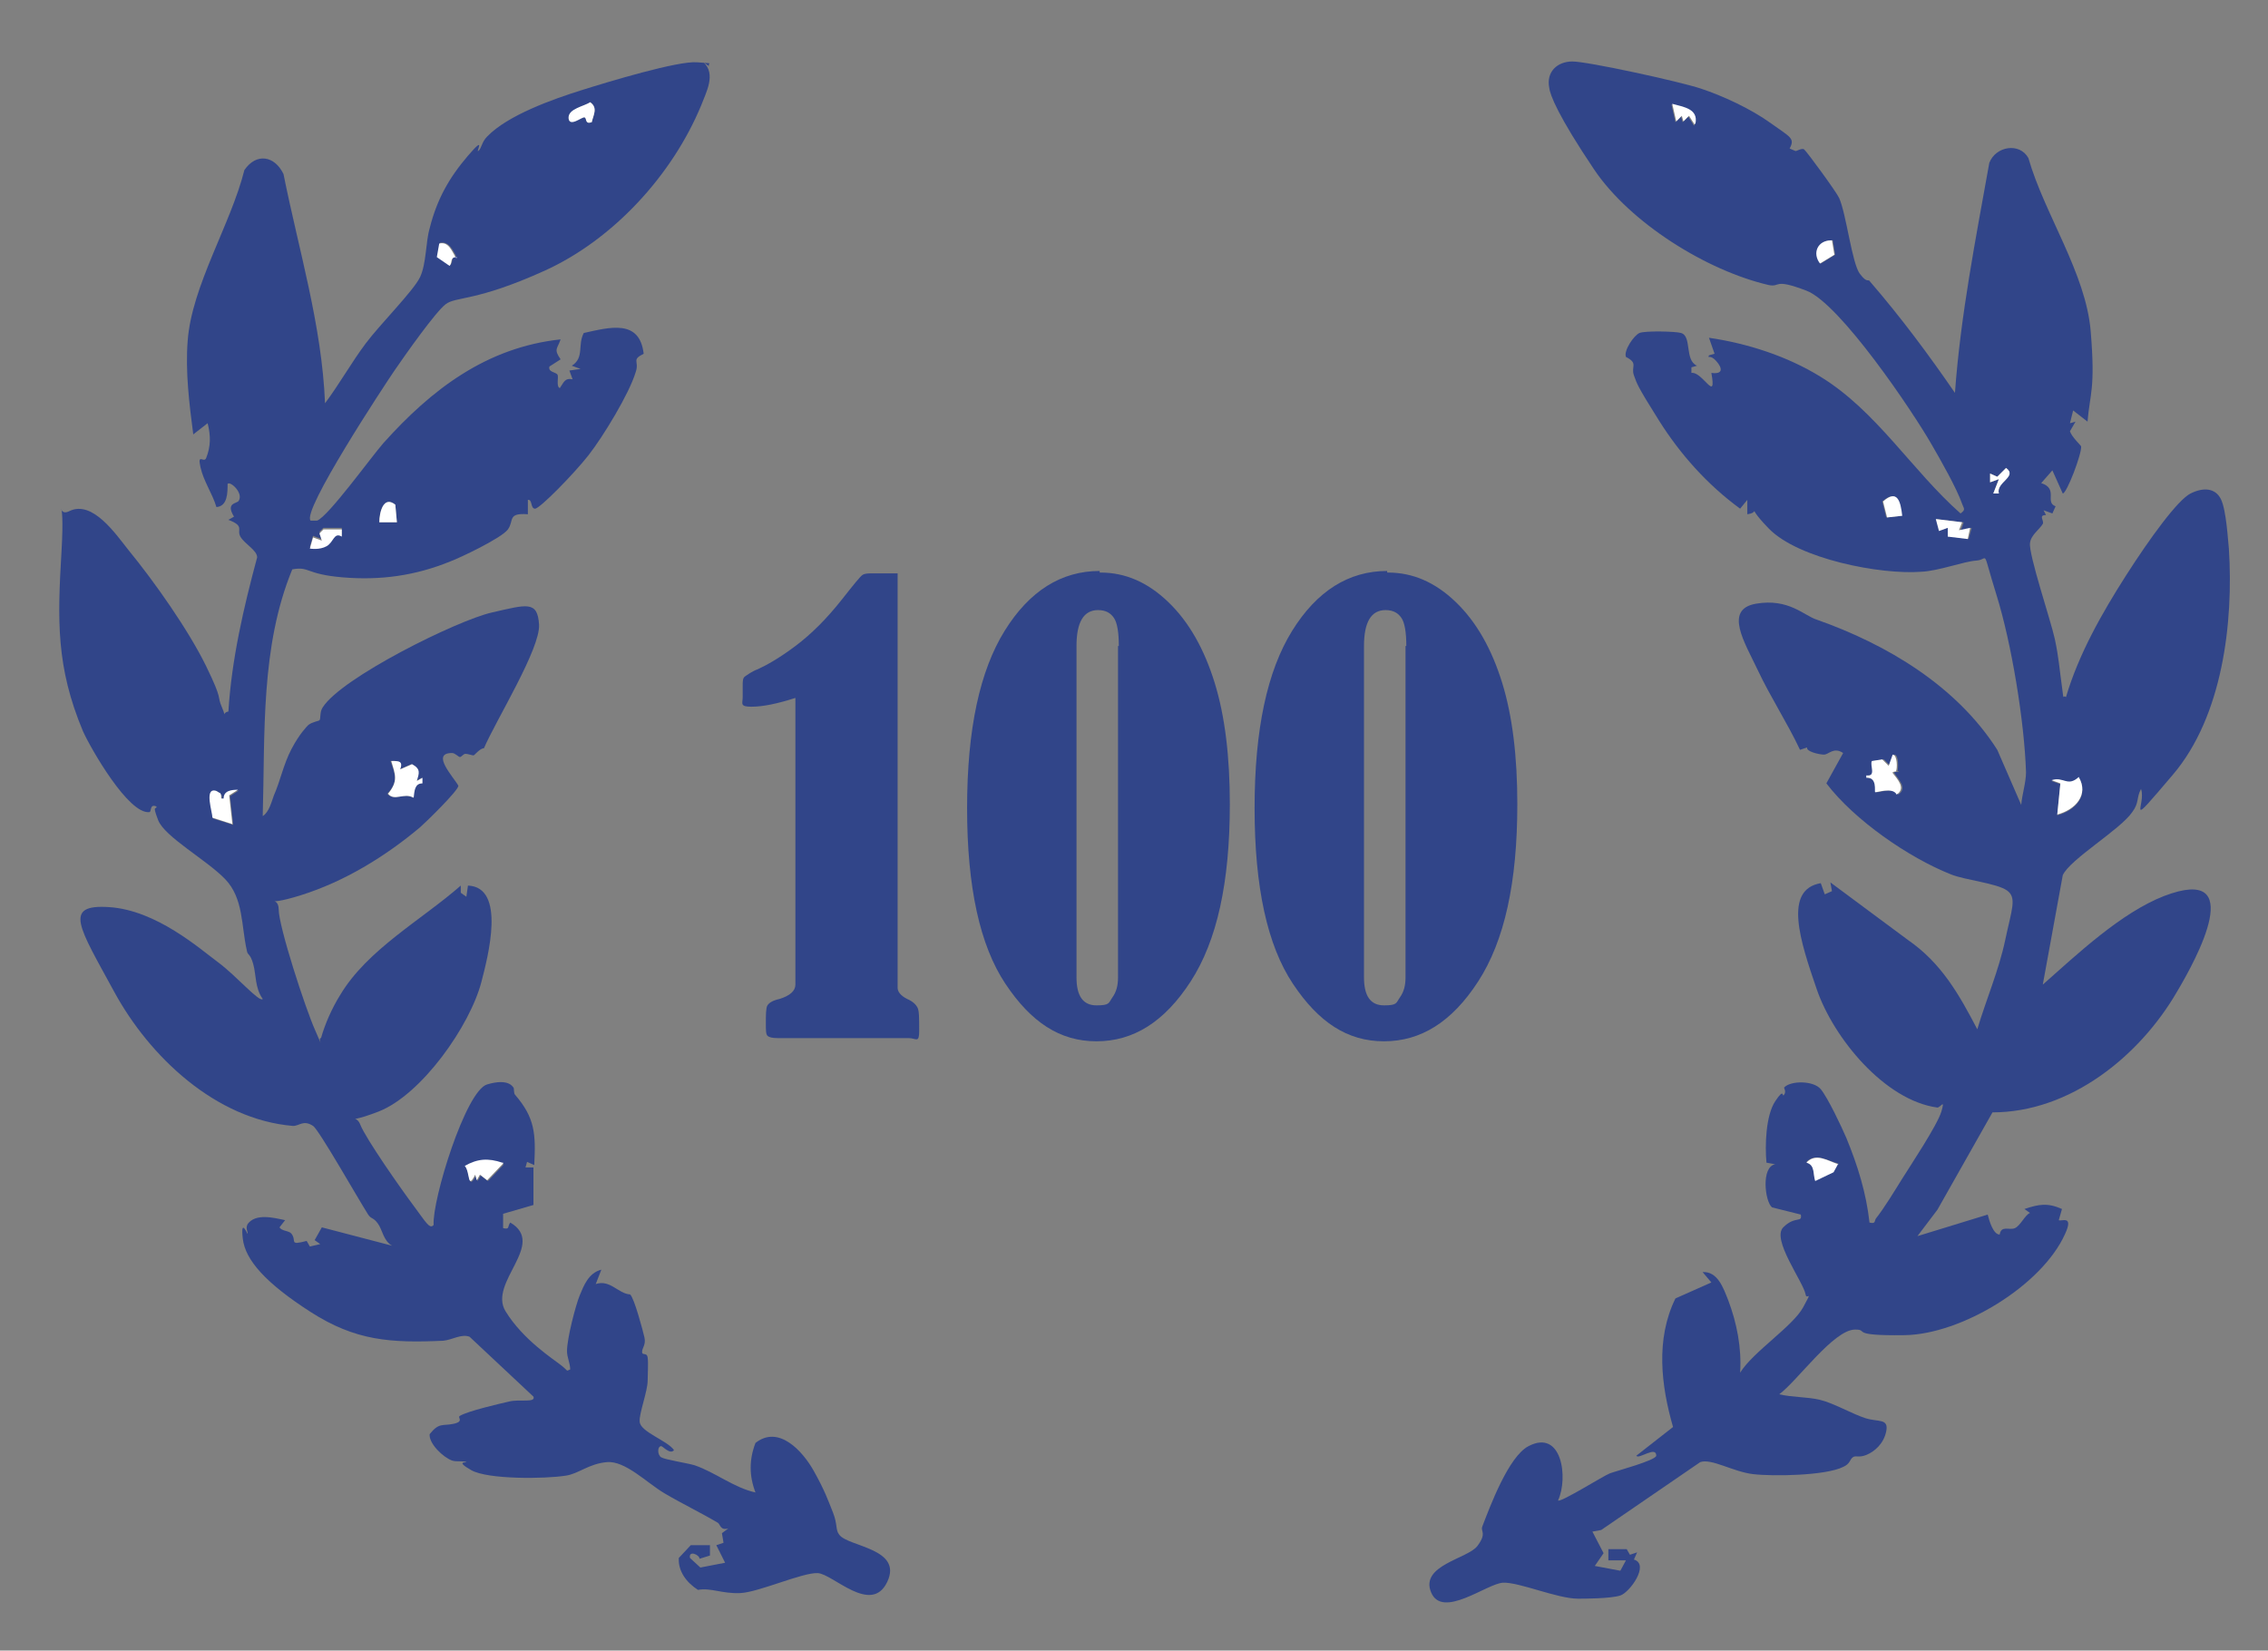 <?xml version="1.0" encoding="UTF-8"?>
<svg id="Layer_1" xmlns="http://www.w3.org/2000/svg" version="1.1" viewBox="0 0 284 206.7">
  <rect x="0" y="0" width="284" height="206.7" fill="#808080" stroke="none"/>
  <!-- Generator: Adobe Illustrator 29.4.0, SVG Export Plug-In . SVG Version: 2.1.0 Build 152)  -->
  <defs>
    <style>
      .st0 {
        fill: #fff;
      }

      .st1 {
        fill: #314589;
      }
    </style>
  </defs>
  <path class="st1" d="M224.8,18.9c.1.1.8-.4,1.1-.2s4.1,5.4,4.4,6.1c.9,2,1.6,8.2,2.6,9.5s1,.5,1.3,1c3.8,4.4,7.3,9.1,10.6,13.9.7-9.7,2.6-19.3,4.3-28.8.8-2.1,3.8-2.6,4.9-.6,2,7,7.2,14.4,7.8,21.7s-.1,7.7-.4,11.3l-1.8-1.4-.4,1.6.7-.2-.7,1.2c.2.7,1.4,1.8,1.4,1.9.1.9-1.8,5.9-2.3,5.9l-1.3-2.9-1.4,1.6c2.2.7.4,2.4,1.8,2.9l-.4.9-1.1-.4.3.6c-1,0-.2.7-.4,1.1-.4.7-1.5,1.4-1.6,2.4-.2,1.4,2.6,9.7,3.1,12s.6,3.9.9,6,0,.9.5,1.3c1.6-5.4,4.5-10.5,7.5-15.2s6.5-9.5,8.1-10.3,3.1-.7,3.8.7.9,5.4,1,6.2c.6,9.3-.8,21-7,28.3s-3.3,3.8-4,1.8c-.6,1.1-.2,1.7-1.1,2.9-1.5,2.2-7.8,5.9-8.7,7.9l-2.5,13.7c4.3-3.8,9.8-9,15.2-11.1,10.5-4,4.1,7.8,1.6,12-4.7,8.1-13.4,15.1-23.1,15.1l-6.9,12.2-2.5,3.3,8.8-2.7c.2.8.7,2.5,1.5,2.5.2-1.2,1.2-.5,1.9-.8s1.3-1.7,1.9-1.9l-.7-.5c1.8-.6,2.9-.8,4.7,0l-.4,1.4c.3.2,1.9-.7.8,1.7-2.9,6.5-13,12.6-20.1,12.7s-4.4-.7-6.2-.7c-2.7,0-7.2,6.4-9.5,8.1,1.6.4,3.4.3,5.1.7s4.1,1.8,5.7,2.3,2.9,0,2.6,1.6-1.5,2.6-2.5,3-1.3,0-1.7.3-.3.8-1.2,1.2c-2.2,1.1-8.8,1.2-11.3.9s-5.2-2-6.6-1.5l-12.4,8.5-1.1.2,1.4,2.7-1.1,1.6,3.2.6.7-1.3h-2.2v-1.4h2.3l.4.7.9-.3-.4.9c2,.6-.5,4.1-1.7,4.5s-4.6.4-5.3.4c-2.6,0-7.4-2.1-9.4-2s-7.6,4.6-9,1.2,4.6-4.2,5.8-5.8.4-1.8.6-2.4c1-2.6,3.3-8.8,5.8-10.1,4.2-2.2,5,4,3.7,6.8.3.3,5.7-3.1,6.5-3.4s5.7-1.6,5.8-2.2c0-1.3-2.2.5-2.5,0l4.6-3.6c-1.5-5.2-2.2-11,.3-16.1l4.5-2-1.1-1.3c1.9-.1,2.6,2,3.2,3.5,1.1,2.9,1.7,6,1.5,9.1,1.6-2.6,6.6-5.8,7.9-8.2s.4-.8.3-1.6c-.3-1.6-4.3-6.9-2.8-8.4s2.4-.5,2.2-1.6l-3.6-.9c-.9-.7-1.4-5.1.4-5.4l-1.1-.2c-.2-2.1-.1-5.9,1.1-7.7s.8-.4,1.1-.8,0-.8,0-.9c.8-.9,3.7-.9,4.6.2s2.6,4.7,3.2,6.1c1.4,3.4,2.5,6.9,2.9,10.6.8.2.6-.2.8-.5,1.1-1.4,2.3-3.4,3.3-5s4.4-6.7,4.9-8.4-.1-.5-.5-.5c-6.6-.9-13-8.7-15.1-14.8s-4.2-12.5.5-13.3l.5,1.4.9-.4-.2-1.1,9.7,7.2c4.2,2.9,6.4,6.8,8.7,11.2,1.1-3.7,2.7-7.4,3.5-11.2s1.5-5.3.2-6.2-5.3-1.3-7-2c-5.3-2.1-12.1-6.8-15.6-11.4l2.1-3.8c-1.2-.8-1.8.2-2.4.2s-2.3-.4-2.1-.9l-.9.3c-1.6-3.4-3.7-6.6-5.3-10s-4.3-7.6-.2-8.3,6,1.5,7.6,2c8.8,3.1,17.5,8.3,22.6,16.3l3,6.9c.1-1.3.6-2.8.6-4.1-.2-6.3-1.8-16.1-3.7-22.2s-.9-4.4-2.5-4.3-4.7,1.3-6.9,1.4c-5.1.4-15.4-1.6-19.1-5.4s-.4-2.1-2.7-1.8v-1.8l-.9,1.1c-4.1-3-7.5-6.8-10.2-11.1s-2.7-4.5-3.1-5.6.6-1.5-1-2.3c-.3-.8,1-2.7,1.7-3s4.6-.2,5.2,0c1.4.4.4,3.4,2,4.1l-.7.2v.7c1.4-.2,3.2,3.9,2.5,0,1.5.2,1.4-.6.6-1.5s-1.1-.2-.9-.7l.7-.2-.7-2c4.8.7,9.8,2.3,14,4.9,7,4.3,11.4,11.7,17.5,17.1.7-.5.4-.6.2-1.2-.7-2-2.7-5.5-3.8-7.4-2.4-4.2-11.5-17.7-15.7-19.3s-3.2-.4-4.7-.7c-7.8-1.8-17.4-7.8-21.9-14.5s-5.5-9.3-5.6-10.2c-.4-2,1-3.3,2.9-3.3s13.4,2.5,16.1,3.4,6.2,2.5,8.7,4.3,3.1,1.9,2.4,3.2l.7.3ZM212.2,15.6c.4-1.9-1.5-2.1-2.9-2.5l.5,2.2.7-.7.2.7.7-.7.7,1.1h.1ZM229.4,30.1c-1.7,0-2.4,1.6-1.4,2.9l1.8-1.1-.3-1.8h-.1ZM250.3,61.8c-.4-1.5,2.4-2.1.9-3.2l-1.1,1.1-.9-.4v1.1l1.1-.4-.7,1.8s.7,0,.7,0ZM238.1,64.6c-.1-1.7-.6-3.4-2.4-1.8l.5,2,1.8-.2h0ZM245.7,65.4l-3.2-.4.4,1.4,1.1-.4v1.1l2.5.4.4-1.4-1.4.4.4-1.1h-.2ZM237.6,96.6c.1-.3.2-2.1-.4-2.1l-.5,1.4-.8-.8-1.3.2c-.3.5.5,2-.7,1.8v.3c1.4,0,.9,1.7,1.1,1.8s2.2-.7,2.7.3c1.2-.8,0-1.9-.5-2.7,0-.3.5,0,.6-.2h-.2ZM257.6,102.1c2.3-.6,4-2.5,2.7-4.7-1.4,1.3-1.9-.2-3.4.4l1.1.4-.4,4h0ZM230.2,145.7c-1.3-.3-2.8-1.4-4-.2,1.1.3.8,1.4,1.1,2.3l2.3-1.1.6-1.1h0Z"/>
  <path class="st0" d="M237.6,96.6c0,0-.7,0-.6.2.6.8,1.7,1.9.5,2.7-.5-1-2.6-.2-2.7-.3s.3-1.9-1.1-1.8v-.3c1.3.2.4-1.3.7-1.8l1.3-.2.8.8.5-1.4c.6,0,.6,1.8.4,2.1h.2Z"/>
  <path class="st0" d="M257.6,102.1l.4-4-1.1-.4c1.5-.5,2,.9,3.4-.4,1.3,2.2-.4,4.1-2.7,4.7h0Z"/>
  <path class="st0" d="M230.2,145.7l-.6,1.1-2.3,1.1c-.3-.9,0-2-1.1-2.3,1.2-1.3,2.7-.2,4,.2h0Z"/>
  <polygon class="st0" points="245.7 65.4 245.3 66.4 246.7 66.1 246.4 67.5 243.9 67.2 243.9 66.1 242.8 66.5 242.4 65 245.7 65.4"/>
  <path class="st0" d="M238.1,64.6l-1.8.2-.5-2c1.8-1.6,2.2,0,2.4,1.8h0Z"/>
  <path class="st0" d="M212.2,15.6l-.7-1.1-.7.7-.2-.7-.7.7-.5-2.2c1.4.4,3.3.6,2.9,2.5h-.1Z"/>
  <path class="st0" d="M229.4,30.1l.3,1.8-1.8,1.1c-1-1.3-.3-2.9,1.4-2.9h.1Z"/>
  <path class="st0" d="M250.3,61.8h-.7l.7-1.8-1.1.4v-1.1l.9.4,1.1-1.1c1.5,1.1-1.3,1.8-.9,3.2Z"/>
  <path class="st1" d="M88.1,7.8c1.6,1.5.3,3.8-.3,5.4-3.6,8.7-11,16.8-19.6,20.7s-11.1,3.2-12.4,4.2-5.1,6.4-6.4,8.3-11.7,17.7-10.5,18.8h.8c1.4-.5,6.8-8,8.3-9.7,6-6.7,12.9-12,22.2-13-.4,1.2-.9,1.2,0,2.5l-1.4.9c-.2.7.8.7,1,1s-.2,1.5.3,1.7c.5-.7.6-1.3,1.6-1.1l-.4-1.1,1.4-.2-1.1-.4c1.6-1,.7-2.6,1.5-4.1,3.2-.7,7-1.8,7.5,2.6-1.6.8-.5.9-1,2.3-.8,2.7-4.1,8.1-5.9,10.4s-6.1,6.7-6.7,6.7-.3-1.2-.9-1.1v1.8c-2.6-.2-1.7.8-2.5,1.9s-6.1,3.6-7.2,4c-4.4,1.8-8.8,2.4-13.5,2s-4.1-1.4-6.3-1c-4,9.7-3.4,20.6-3.7,30.9.8-.5,1.1-1.8,1.4-2.6.8-1.8,1.2-3.9,2.2-5.8s1.9-2.8,2.1-3c.5-.4,1.3-.5,1.4-.6.2-.2,0-1,.4-1.6,2.3-3.7,16.8-10.9,21.2-11.9,4.4-1,5.7-1.5,5.9,1.5s-5.4,12-6.9,15.5c-.5,0-1.2.9-1.3.9-.2,0-.7-.2-1-.2s-.5.4-.7.4-.6-.5-1-.5c-2.7,0,.2,3,.8,4.1,0,.6-4.1,4.6-4.8,5.2-4.4,3.7-9.5,6.8-14.9,8.5s-2.8-.3-2.8,1.8,3.3,12.3,4.6,15.2.2.8.7.9c.5-1.8,1.4-3.8,2.4-5.4,3.4-5.7,10.2-9.4,15.1-13.7v.9c0,0,.7.5.7.5l.2-1.4c4.8.2,2.5,8.9,1.7,12-1.4,5.5-7.5,14.2-12.9,16.3s-3-.2-2.3,1.6,5.2,8.2,6.7,10.2,2,3,2.5,2.4c-.2-3.1,4-16.8,6.7-17.6s3.2.3,3.3.4,0,.7.2.9c2.5,2.9,2.6,4.9,2.4,8.8l-.9-.4-.2.7h1v4.7l-3.8,1.1v1.8c.9.2.5-.2.9-.7,4.6,2.7-2.8,7.5-.6,11.1s6,6,7,6.8.5.7,1.1.5c0-.8-.4-1.5-.4-2.3,0-1.6,1.1-5.8,1.6-7s1.1-2.8,2.7-3.2l-.7,1.8c1.8-.6,2.8,1.2,4.3,1.3.5.4,1.6,4.5,1.8,5.4s-.3,1.3-.3,1.8.6,0,.7.7,0,2,0,2.9c0,1.3-1.1,4.2-1,5.1,0,1.3,3.5,2.4,4.3,3.6-.5.6-1.4-.5-1.6-.5-.5,0-.5,1.1,0,1.4s3.2.7,4.2,1c2.6.9,4.9,2.8,7.6,3.4-.8-2.1-.8-4.1,0-6.2,2.9-2.3,5.9,1,7.3,3.5s1.8,3.7,2.4,5.2.3,2.2.8,2.8c1.1,1.5,8,1.7,6,5.9s-6.8-1-8.7-1.1-7.4,2.4-9.7,2.5-3.7-.7-5.3-.4c-1.4-.9-2.5-2.3-2.4-4l1.5-1.6h2.4v1.3l-1.3.4c0-.5-1.4-1.1-1.2-.1l1.3,1.2,3.1-.6-1.1-2.2.9-.3-.2-1.2.8-.6c-1,.3-1-.5-1.3-.7-2.2-1.3-4.5-2.4-6.7-3.7s-4.9-4.1-7.2-3.9-3.6,1.5-5.2,1.7c-2.5.4-9.7.5-11.8-.7s-.5-.9-.6-1c-.4-.2-1.2,0-1.8-.2-1.1-.4-2.9-2.1-2.8-3.3,1.2-1.5,1.6-1,3-1.3s.4-.8.8-1c1-.6,4.9-1.5,6.2-1.8s3.3.2,3-.6l-8-7.5c-1-.4-2.2.4-3.3.5-6.6.3-11,0-16.6-3.6s-8.2-6.5-8.5-9.2.6-.5.6-.6c.1-.2-.3-.6,0-1.2,1-1.4,3.3-.8,4.7-.5l-.7.9c.3.5,1.2.4,1.5.8.7.9-.4,1.5,1.9.9l.4.7,1.3-.3-.7-.5.9-1.6,8.8,2.3c-1.1-.6-1.2-2-1.8-2.8s-.8-.5-1.2-1.1c-1.1-1.7-6.2-10.7-6.9-11.1-1.2-.8-1.7,0-2.5,0-9.7-.8-18-8.7-22.4-16.8s-6.5-11-.6-10.6,11.3,5.2,13.6,6.9,5.2,5.1,5.6,4.6c-1-1.4-.8-3-1.2-4.4s-.7-1-.8-1.7c-.7-3.1-.4-6.5-2.7-8.9s-7.6-5.3-8.4-7.4-.2-1.2-.2-1.7c-.9-.4-.6.7-.9.7-2.6.3-7.3-7.9-8.3-10.1-3.4-8.1-3.2-14-2.7-22.5s-.9-4.1,1-5.1c2.9-1.4,5.8,2.9,7.4,4.9,3.2,3.9,7.5,10,9.7,14.5s1.3,3.6,2,5.2-.2.7.8.5c.4-6.5,1.9-13,3.6-19.3,0-.9-1.6-1.7-2.1-2.6s.6-1.3-1.5-2.1l.7-.4c-1.1-1.8.4-1.6.6-2,.6-1-1.1-2.5-1.4-2.1,0,1.1,0,2.8-1.4,2.9-.5-1.7-1.6-3.2-2-5s.4-.5.7-1.1c.6-1.5.6-2.8.2-4.4l-1.8,1.4c-.5-3.8-1-7.9-.7-11.7.5-6.9,5.4-14.6,7.1-21.4,1.5-2.2,3.8-1.8,4.9.5,1.9,9.5,4.8,18.9,5.2,28.7,1.8-2.4,3.3-5.1,5.1-7.5s6-6.6,6.8-8.3.7-4.4,1.2-6.1c.9-3.6,2.4-6.3,4.8-9.1s.9-.3,1.3-.6.4-1.1,1.1-1.8c2.6-2.7,8.3-4.7,11.8-5.8s12.1-3.7,14.5-3.5,1.2,0,1.5.5l-.7-.5ZM74.1,15.3c.2-.9.8-1.8-.2-2.5-.7.5-2.7,1-2.7,2s1.6-.3,2-.1,0,.9.9.6ZM57.2,32.2c-.5-.8-.9-2-2.1-1.8l-.3,1.7,1.6,1.1c.4-.5,0-1.2.9-1.1h-.1ZM49.7,65.4l-.2-2.2c-1.5-1.2-2,1-2,2.2h2.2ZM42.8,66.1h-2.3l-.5.5.3.9-1.1-.4-.4,1.4s1.9,0,2.1-.3c.9-.5.9-1.8,1.9-1.2v-1.1.2ZM50,96.4c.4-.9,0-1.2-1.1-1.1.6,1.7,1,2.6-.4,4.1.8,1,2.1-.2,3.2.5,0-.8,0-1.9,1.1-1.8v-.7l-.7.4c.3-1,.5-1.6-.6-2.1l-1.6.7h0ZM27.6,99.4c-.2-.2-.4-.3-.6-.3-1.3-.2-.3,2.7-.3,3.4l2.5.8-.4-3.6,1.1-.7c-.8,0-1.9,0-1.8,1.1h-.3c0-.2,0-.5-.1-.6h-.1ZM63,145.7c-1.8-.6-3.1-.5-4.7.4.6.8.3,3.1,1.3,1.1l.2.7.4-.7.9.7,2-2.1h-.1Z"/>
  <path class="st0" d="M50,96.4l1.6-.7c1.1.6.9,1.1.6,2.1l.7-.4v.7c-1,0-1,1-1.1,1.8-1.2-.7-2.4.5-3.2-.5,1.3-1.6.9-2.4.4-4.1,1,0,1.5,0,1.1,1.1h0Z"/>
  <path class="st0" d="M27.6,99.4c.1,0,.1.4.1.6h.3c0-1,1-1.1,1.8-1.1l-1.1.7.4,3.6-2.5-.8c0-.7-1-3.6.3-3.4.2,0,.4.2.6.3h.1Z"/>
  <path class="st0" d="M63,145.7l-2,2.1-.9-.7-.4.7-.2-.7c-1,2-.6-.3-1.3-1.1,1.6-.9,2.9-1,4.7-.4h.1Z"/>
  <path class="st0" d="M42.8,66.1v1.1c-1-.6-1,.7-1.9,1.2s-2,.3-2.1.3l.4-1.4,1.1.4-.3-.9.5-.5h2.3v-.2Z"/>
  <path class="st0" d="M74.1,15.3c-.9.3-.6-.5-.9-.6s-1.9,1.3-2,.1,2-1.5,2.7-2c1,.7.4,1.6.2,2.5Z"/>
  <path class="st0" d="M49.7,65.4h-2.2c0-1.2.5-3.4,2-2.2l.2,2.2Z"/>
  <path class="st0" d="M57.2,32.2c-.9,0-.5.6-.9,1.1l-1.6-1.1.3-1.7c1.2-.3,1.6,1,2.1,1.8h.1Z"/>
  <g>
    <path class="st1" d="M99.6,87.4c-2.2.7-4,1.1-5.5,1.1s-1.1-.4-1.1-1.2v-1.4c0-.6,0-1,.3-1.2s.8-.6,1.6-.9c1.1-.5,2.7-1.4,4.7-2.9s3.9-3.4,5.8-5.8c1.5-1.9,2.3-2.9,2.6-3.1s.7-.2,1.4-.2h3v51.9c0,.5.4,1,1.2,1.4.7.3,1.1.7,1.3,1.1s.2,1.3.2,2.9-.4.9-1.3.9h-16.4c-.7,0-1.1-.1-1.3-.3s-.2-.7-.2-1.6,0-1.9.2-2.2.6-.6,1.5-.8c1.3-.4,2-1,2-1.8v-35.8h0Z"/>
    <path class="st1" d="M137.8,71.7c3.1,0,5.9,1.2,8.5,3.7s4.5,5.9,5.8,10.1,1.9,9.3,1.9,15.2c0,9.8-1.6,17.1-4.9,22.2s-7.2,7.5-11.8,7.5-8.2-2.4-11.4-7.2-4.8-12.1-4.8-22,1.6-17.2,4.7-22.2,7.1-7.5,11.9-7.5v.2ZM140.1,80.9c0-1.7-.2-2.9-.6-3.5s-1-1-2-1c-1.8,0-2.7,1.5-2.7,4.5v41.5c0,2.3.8,3.5,2.5,3.5s1.5-.3,2-1,.7-1.5.7-2.5v-41.5h.1Z"/>
    <path class="st1" d="M173.8,71.7c3.1,0,5.9,1.2,8.5,3.7s4.5,5.9,5.8,10.1,1.9,9.3,1.9,15.2c0,9.8-1.6,17.1-4.9,22.2s-7.2,7.5-11.8,7.5-8.2-2.4-11.4-7.2-4.8-12.1-4.8-22,1.6-17.2,4.7-22.2,7.1-7.5,11.9-7.5v.2ZM176.1,80.9c0-1.7-.2-2.9-.6-3.5s-1-1-2-1c-1.8,0-2.7,1.5-2.7,4.5v41.5c0,2.3.8,3.5,2.5,3.5s1.5-.3,2-1,.7-1.5.7-2.5v-41.5h.1Z"/>
  </g>
</svg>